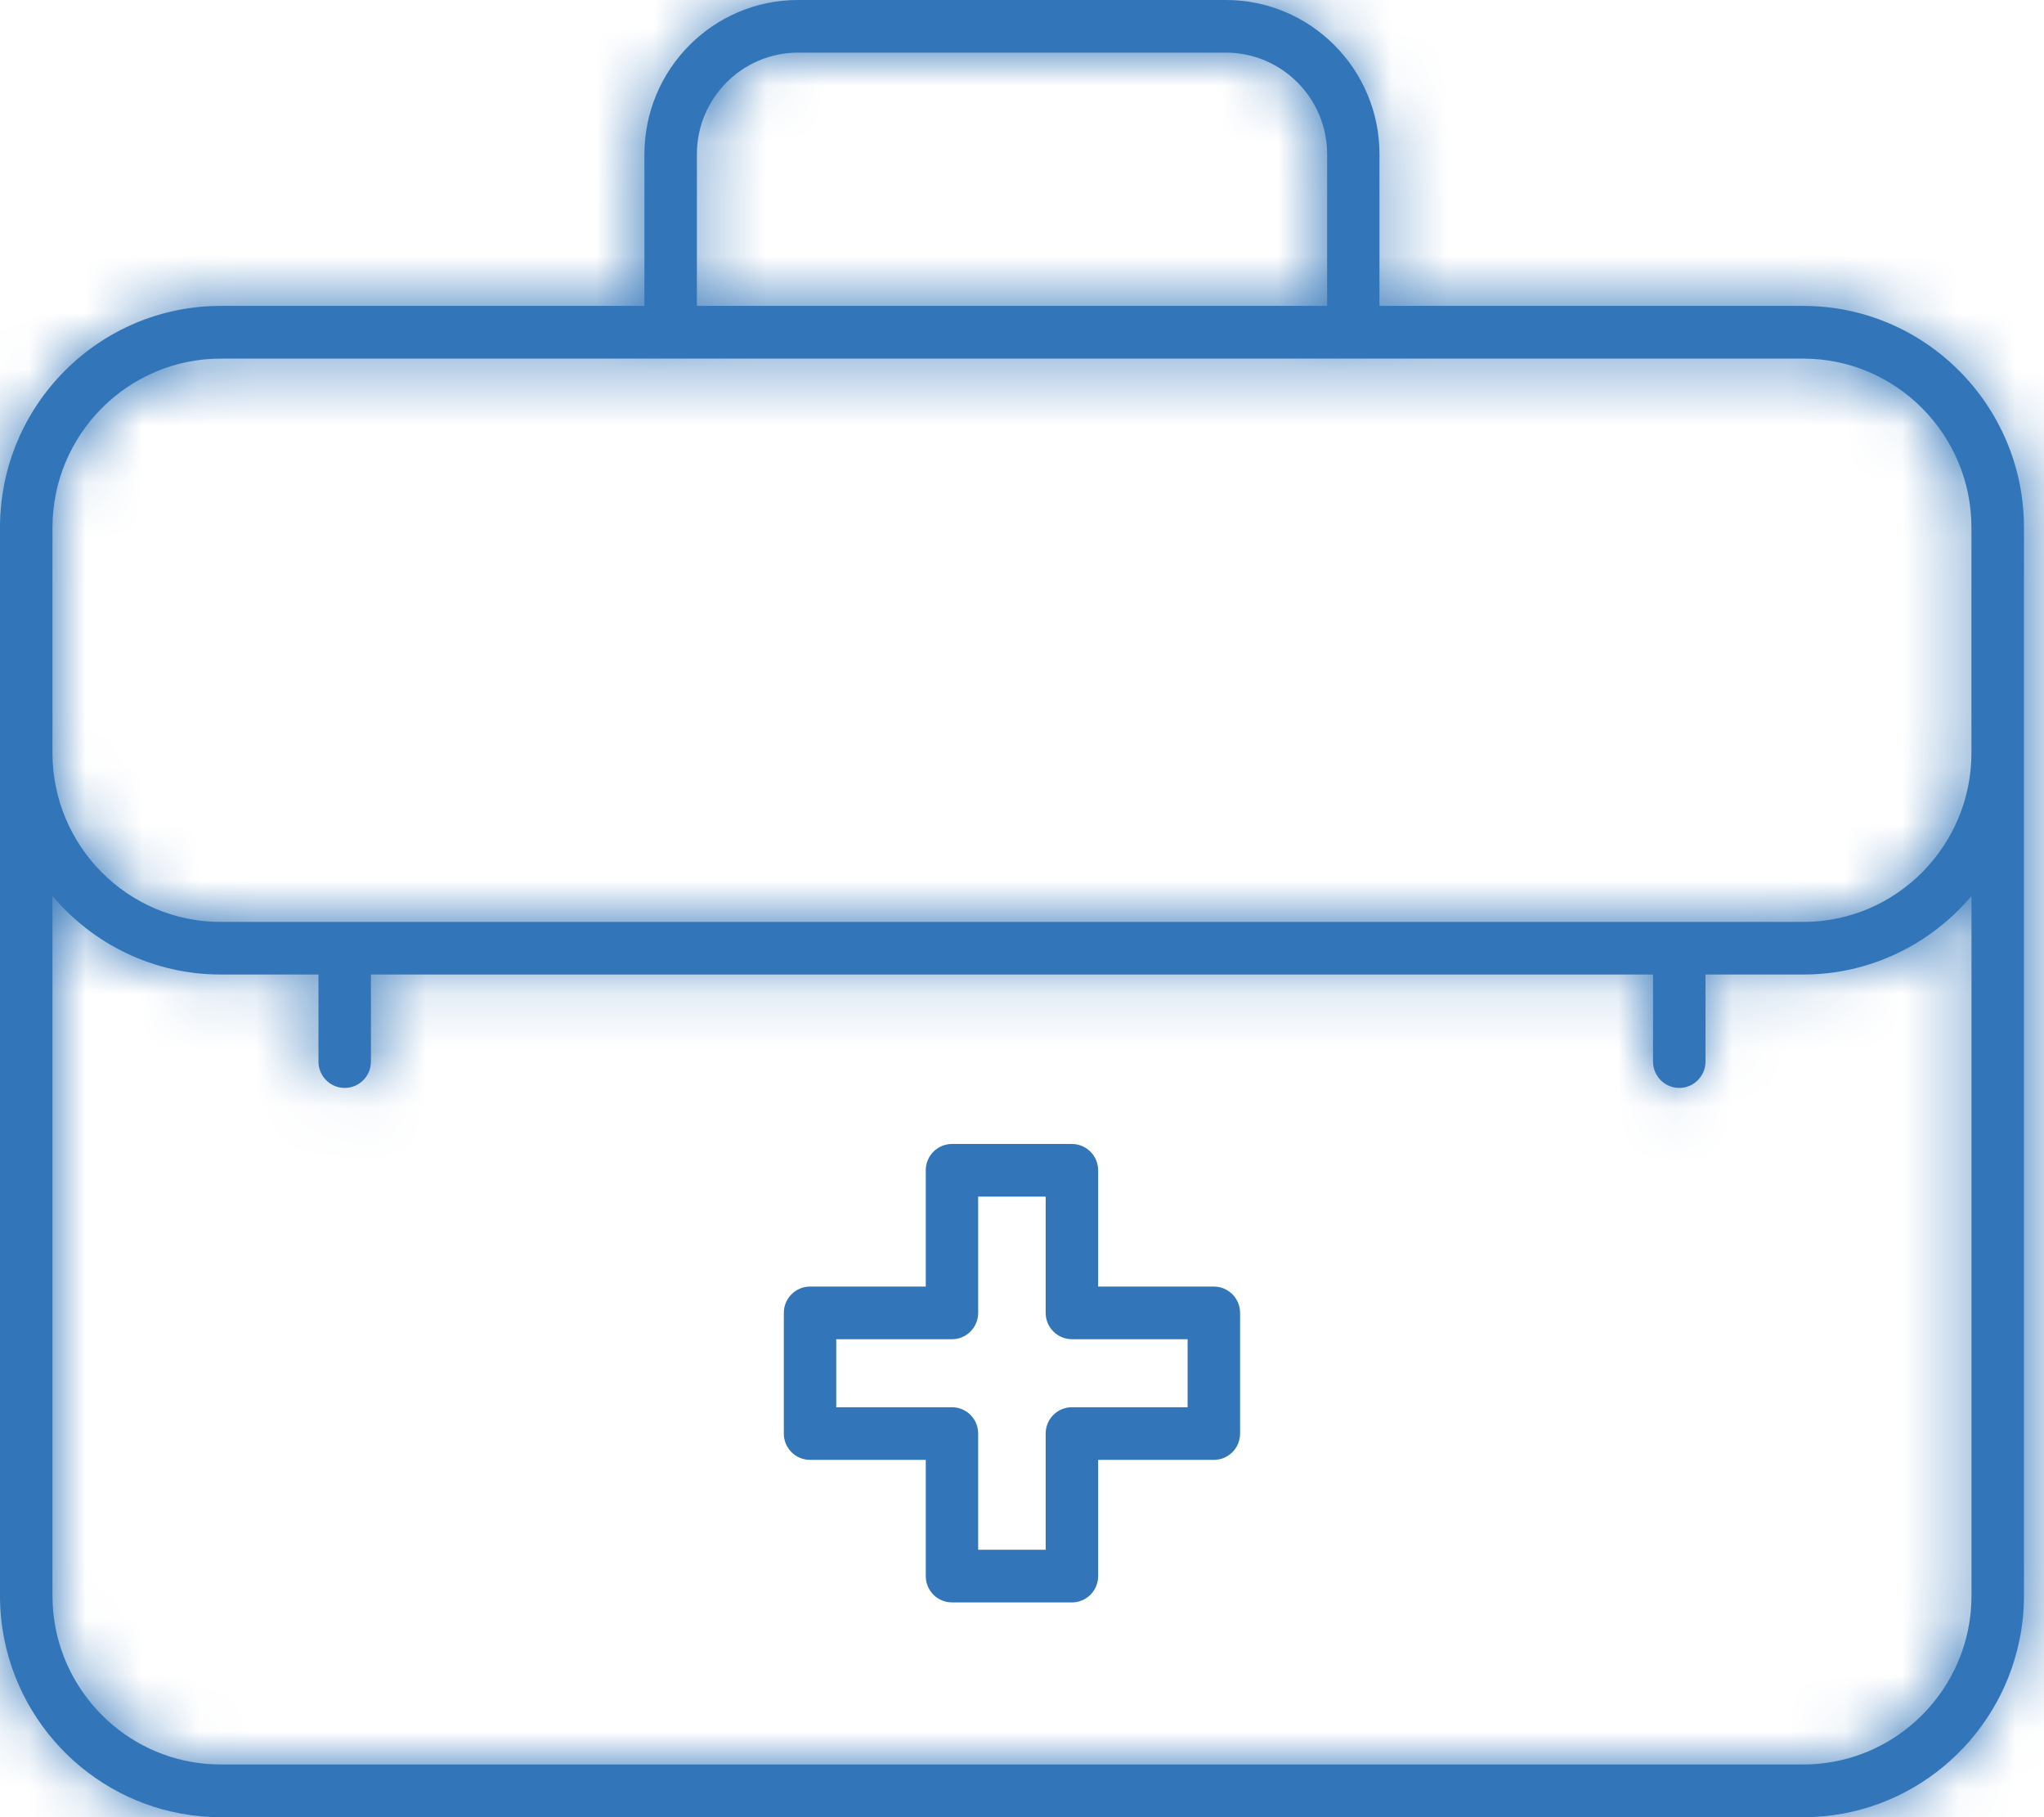 <svg width="36" height="32" viewBox="0 0 36 32" fill="none" xmlns="http://www.w3.org/2000/svg">
<g clip-path="url(#clip0_418_3626)">
<mask id="path-1-inside-1_418_3626" fill="white">
<path d="M31.76 5.387H24.296V2.715C24.296 1.218 23.083 0 21.591 0H14.054C12.563 0 11.35 1.218 11.35 2.715V5.387H3.887C1.743 5.387 0 7.138 0 9.289V28.098C0 28.367 0.027 28.63 0.079 28.884C0.442 30.66 2.011 32 3.887 32H31.76C33.635 32 35.204 30.659 35.567 28.884C35.62 28.63 35.647 28.367 35.647 28.098V9.289C35.647 7.137 33.903 5.387 31.76 5.387ZM31.76 31.072H3.887C2.457 31.072 1.262 30.051 0.984 28.697C0.945 28.503 0.924 28.303 0.924 28.098V15.778C1.637 16.623 2.701 17.161 3.887 17.161H5.609V18.694C5.609 18.95 5.816 19.158 6.071 19.158C6.327 19.158 6.533 18.95 6.533 18.694V17.161H29.114V18.694C29.114 18.95 29.321 19.158 29.576 19.158C29.831 19.158 30.038 18.95 30.038 18.694V17.161H31.761C32.947 17.161 34.01 16.622 34.723 15.778V28.098C34.723 28.303 34.703 28.503 34.663 28.697C34.386 30.051 33.189 31.072 31.76 31.072ZM34.722 13.259C34.722 14.9 33.393 16.235 31.76 16.235H3.887C2.253 16.235 0.924 14.9 0.924 13.259V9.291C0.924 7.65 2.254 6.315 3.887 6.315H31.76C33.394 6.315 34.722 7.65 34.722 9.291V13.259ZM12.274 2.715C12.274 1.73 13.072 0.927 14.055 0.927H21.592C22.574 0.927 23.374 1.729 23.374 2.715V5.387H12.274L12.274 2.715Z"/>
</mask>
<path d="M31.76 5.387H24.296V2.715C24.296 1.218 23.083 0 21.591 0H14.054C12.563 0 11.35 1.218 11.35 2.715V5.387H3.887C1.743 5.387 0 7.138 0 9.289V28.098C0 28.367 0.027 28.63 0.079 28.884C0.442 30.66 2.011 32 3.887 32H31.76C33.635 32 35.204 30.659 35.567 28.884C35.62 28.63 35.647 28.367 35.647 28.098V9.289C35.647 7.137 33.903 5.387 31.76 5.387ZM31.76 31.072H3.887C2.457 31.072 1.262 30.051 0.984 28.697C0.945 28.503 0.924 28.303 0.924 28.098V15.778C1.637 16.623 2.701 17.161 3.887 17.161H5.609V18.694C5.609 18.95 5.816 19.158 6.071 19.158C6.327 19.158 6.533 18.95 6.533 18.694V17.161H29.114V18.694C29.114 18.95 29.321 19.158 29.576 19.158C29.831 19.158 30.038 18.95 30.038 18.694V17.161H31.761C32.947 17.161 34.01 16.622 34.723 15.778V28.098C34.723 28.303 34.703 28.503 34.663 28.697C34.386 30.051 33.189 31.072 31.76 31.072ZM34.722 13.259C34.722 14.9 33.393 16.235 31.76 16.235H3.887C2.253 16.235 0.924 14.9 0.924 13.259V9.291C0.924 7.65 2.254 6.315 3.887 6.315H31.76C33.394 6.315 34.722 7.65 34.722 9.291V13.259ZM12.274 2.715C12.274 1.73 13.072 0.927 14.055 0.927H21.592C22.574 0.927 23.374 1.729 23.374 2.715V5.387H12.274L12.274 2.715Z" fill="#3275B9"/>
<path d="M24.296 5.387H11.296V18.387H24.296V5.387ZM11.35 5.387V18.387H24.35V5.387H11.35ZM0.079 28.884L12.816 26.282L12.814 26.271L12.812 26.26L0.079 28.884ZM35.567 28.884L22.835 26.26L22.833 26.27L22.831 26.281L35.567 28.884ZM0.984 28.697L13.72 26.088L13.72 26.087L0.984 28.697ZM0.924 15.778L10.858 7.393L-12.076 -19.778V15.778H0.924ZM5.609 17.161H18.61V4.161H5.609V17.161ZM6.533 17.161V4.161H-6.467V17.161H6.533ZM29.114 17.161H42.114V4.161H29.114V17.161ZM30.038 17.161V4.161H17.038V17.161H30.038ZM34.723 15.778H47.723V-19.752L24.793 7.388L34.723 15.778ZM34.663 28.697L47.399 31.305L47.401 31.296L34.663 28.697ZM12.274 2.715H-0.726L-0.726 2.719L12.274 2.715ZM23.374 5.387V18.387H36.374V5.387H23.374ZM12.274 5.387L-0.726 5.391L-0.722 18.387H12.274V5.387ZM31.76 5.387V-7.613H24.296V5.387V18.387H31.76V5.387ZM24.296 5.387H37.296V2.715H24.296H11.296V5.387H24.296ZM24.296 2.715H37.296C37.296 -5.913 30.311 -13 21.591 -13V0V13C15.854 13 11.296 8.349 11.296 2.715H24.296ZM21.591 0V-13H14.054V0V13H21.591V0ZM14.054 0V-13C5.334 -13 -1.65 -5.913 -1.65 2.715H11.35H24.35C24.35 8.349 19.791 13 14.054 13V0ZM11.35 2.715H-1.65V5.387H11.35H24.35V2.715H11.35ZM11.35 5.387V-7.613H3.887V5.387V18.387H11.35V5.387ZM3.887 5.387V-7.613C-5.487 -7.613 -13 0.009 -13 9.289H0H13C13 14.267 8.974 18.387 3.887 18.387V5.387ZM0 9.289H-13V28.098H0H13V9.289H0ZM0 28.098H-13C-13 29.235 -12.886 30.377 -12.653 31.508L0.079 28.884L12.812 26.26C12.94 26.883 13 27.499 13 28.098H0ZM0.079 28.884L-12.658 31.486C-11.092 39.151 -4.331 45 3.887 45V32V19C8.353 19 11.976 22.17 12.816 26.282L0.079 28.884ZM3.887 32V45H31.76V32V19H3.887V32ZM31.76 32V45C39.98 45 46.738 39.148 48.304 31.487L35.567 28.884L22.831 26.281C23.67 22.171 27.291 19 31.76 19V32ZM35.567 28.884L48.3 31.508C48.533 30.377 48.647 29.235 48.647 28.098H35.647H22.646C22.646 27.499 22.706 26.882 22.835 26.26L35.567 28.884ZM35.647 28.098H48.647V9.289H35.647H22.646V28.098H35.647ZM35.647 9.289H48.647C48.647 0.007 41.132 -7.613 31.76 -7.613V5.387V18.387C26.674 18.387 22.646 14.268 22.646 9.289H35.647ZM31.76 31.072V18.072H3.887V31.072V44.072H31.76V31.072ZM3.887 31.072V18.072C8.804 18.072 12.793 21.564 13.72 26.088L0.984 28.697L-11.751 31.305C-10.27 38.538 -3.889 44.072 3.887 44.072V31.072ZM0.984 28.697L13.72 26.087C13.857 26.758 13.924 27.432 13.924 28.098H0.924H-12.076C-12.076 29.174 -11.968 30.249 -11.751 31.307L0.984 28.697ZM0.924 28.098H13.924V15.778H0.924H-12.076V28.098H0.924ZM0.924 15.778L-9.01 24.163C-5.954 27.784 -1.322 30.161 3.887 30.161V17.161V4.161C6.723 4.161 9.228 5.462 10.858 7.393L0.924 15.778ZM3.887 17.161V30.161H5.609V17.161V4.161H3.887V17.161ZM5.609 17.161H-7.391V18.694H5.609H18.61V17.161H5.609ZM5.609 18.694H-7.391C-7.391 26.081 -1.412 32.158 6.071 32.158V19.158V6.158C13.045 6.158 18.61 11.819 18.61 18.694H5.609ZM6.071 19.158V32.158C13.555 32.158 19.533 26.081 19.533 18.694H6.533H-6.467C-6.467 11.819 -0.902 6.158 6.071 6.158V19.158ZM6.533 18.694H19.533V17.161H6.533H-6.467V18.694H6.533ZM6.533 17.161V30.161H29.114V17.161V4.161H6.533V17.161ZM29.114 17.161H16.114V18.694H29.114H42.114V17.161H29.114ZM29.114 18.694H16.114C16.114 26.081 22.092 32.158 29.576 32.158V19.158V6.158C36.549 6.158 42.114 11.819 42.114 18.694H29.114ZM29.576 19.158V32.158C37.06 32.158 43.038 26.081 43.038 18.694H30.038H17.038C17.038 11.819 22.602 6.158 29.576 6.158V19.158ZM30.038 18.694H43.038V17.161H30.038H17.038V18.694H30.038ZM30.038 17.161V30.161H31.761V17.161V4.161H30.038V17.161ZM31.761 17.161V30.161C36.977 30.161 41.604 27.778 44.654 24.168L34.723 15.778L24.793 7.388C26.417 5.466 28.918 4.161 31.761 4.161V17.161ZM34.723 15.778H21.723V28.098H34.723H47.723V15.778H34.723ZM34.723 28.098H21.723C21.723 27.427 21.791 26.755 21.926 26.097L34.663 28.697L47.401 31.296C47.614 30.25 47.723 29.179 47.723 28.098H34.723ZM34.663 28.697L21.927 26.088C22.855 21.56 26.847 18.072 31.76 18.072V31.072V44.072C39.532 44.072 45.916 38.542 47.399 31.305L34.663 28.697ZM34.722 13.259H21.723C21.723 7.771 26.162 3.235 31.76 3.235V16.235V29.235C40.624 29.235 47.722 22.028 47.722 13.259H34.722ZM31.76 16.235V3.235H3.887V16.235V29.235H31.76V16.235ZM3.887 16.235V3.235C9.486 3.235 13.924 7.774 13.924 13.259H0.924H-12.076C-12.076 22.026 -4.98 29.235 3.887 29.235V16.235ZM0.924 13.259H13.924V9.291H0.924H-12.076V13.259H0.924ZM0.924 9.291H13.924C13.924 14.779 9.485 19.315 3.887 19.315V6.315V-6.685C-4.977 -6.685 -12.076 0.522 -12.076 9.291H0.924ZM3.887 6.315V19.315H31.76V6.315V-6.685H3.887V6.315ZM31.76 6.315V19.315C26.16 19.315 21.723 14.776 21.723 9.291H34.722H47.722C47.722 0.524 40.627 -6.685 31.76 -6.685V6.315ZM34.722 9.291H21.723V13.259H34.722H47.722V9.291H34.722ZM12.274 2.715H25.274C25.274 8.856 20.305 13.927 14.055 13.927V0.927V-12.073C5.84 -12.073 -0.726 -5.397 -0.726 2.715H12.274ZM14.055 0.927V13.927H21.592V0.927V-12.073H14.055V0.927ZM21.592 0.927V13.927C15.349 13.927 10.374 8.863 10.374 2.715H23.374H36.374C36.374 -5.406 29.799 -12.073 21.592 -12.073V0.927ZM23.374 2.715H10.374V5.387H23.374H36.374V2.715H23.374ZM23.374 5.387V-7.613H12.274V5.387V18.387H23.374V5.387ZM12.274 5.387L25.274 5.383L25.274 2.711L12.274 2.715L-0.726 2.719L-0.726 5.391L12.274 5.387Z" fill="#3275B9" mask="url(#path-1-inside-1_418_3626)"/>
<path d="M21.379 22.656H19.341V20.609C19.341 20.353 19.134 20.145 18.879 20.145H16.767C16.512 20.145 16.305 20.353 16.305 20.609V22.656H14.267C14.012 22.656 13.805 22.864 13.805 23.12V25.244C13.805 25.501 14.012 25.708 14.267 25.708H16.305V27.755C16.305 28.011 16.512 28.218 16.767 28.218H18.879C19.134 28.218 19.341 28.011 19.341 27.755V25.708H21.379C21.634 25.708 21.841 25.501 21.841 25.244V23.12C21.841 22.864 21.634 22.656 21.379 22.656ZM20.917 24.781H18.879C18.624 24.781 18.417 24.988 18.417 25.244V27.291H17.228V25.244C17.228 24.988 17.022 24.781 16.766 24.781H14.728V23.583H16.766C17.022 23.583 17.228 23.376 17.228 23.119V21.072H18.417V23.119C18.417 23.376 18.624 23.583 18.879 23.583H20.917V24.781Z" fill="#3275B9"/>
</g>
<defs>
<clipPath id="clip0_418_3626">
<rect width="36" height="32" fill="white"/>
</clipPath>
</defs>
</svg>
